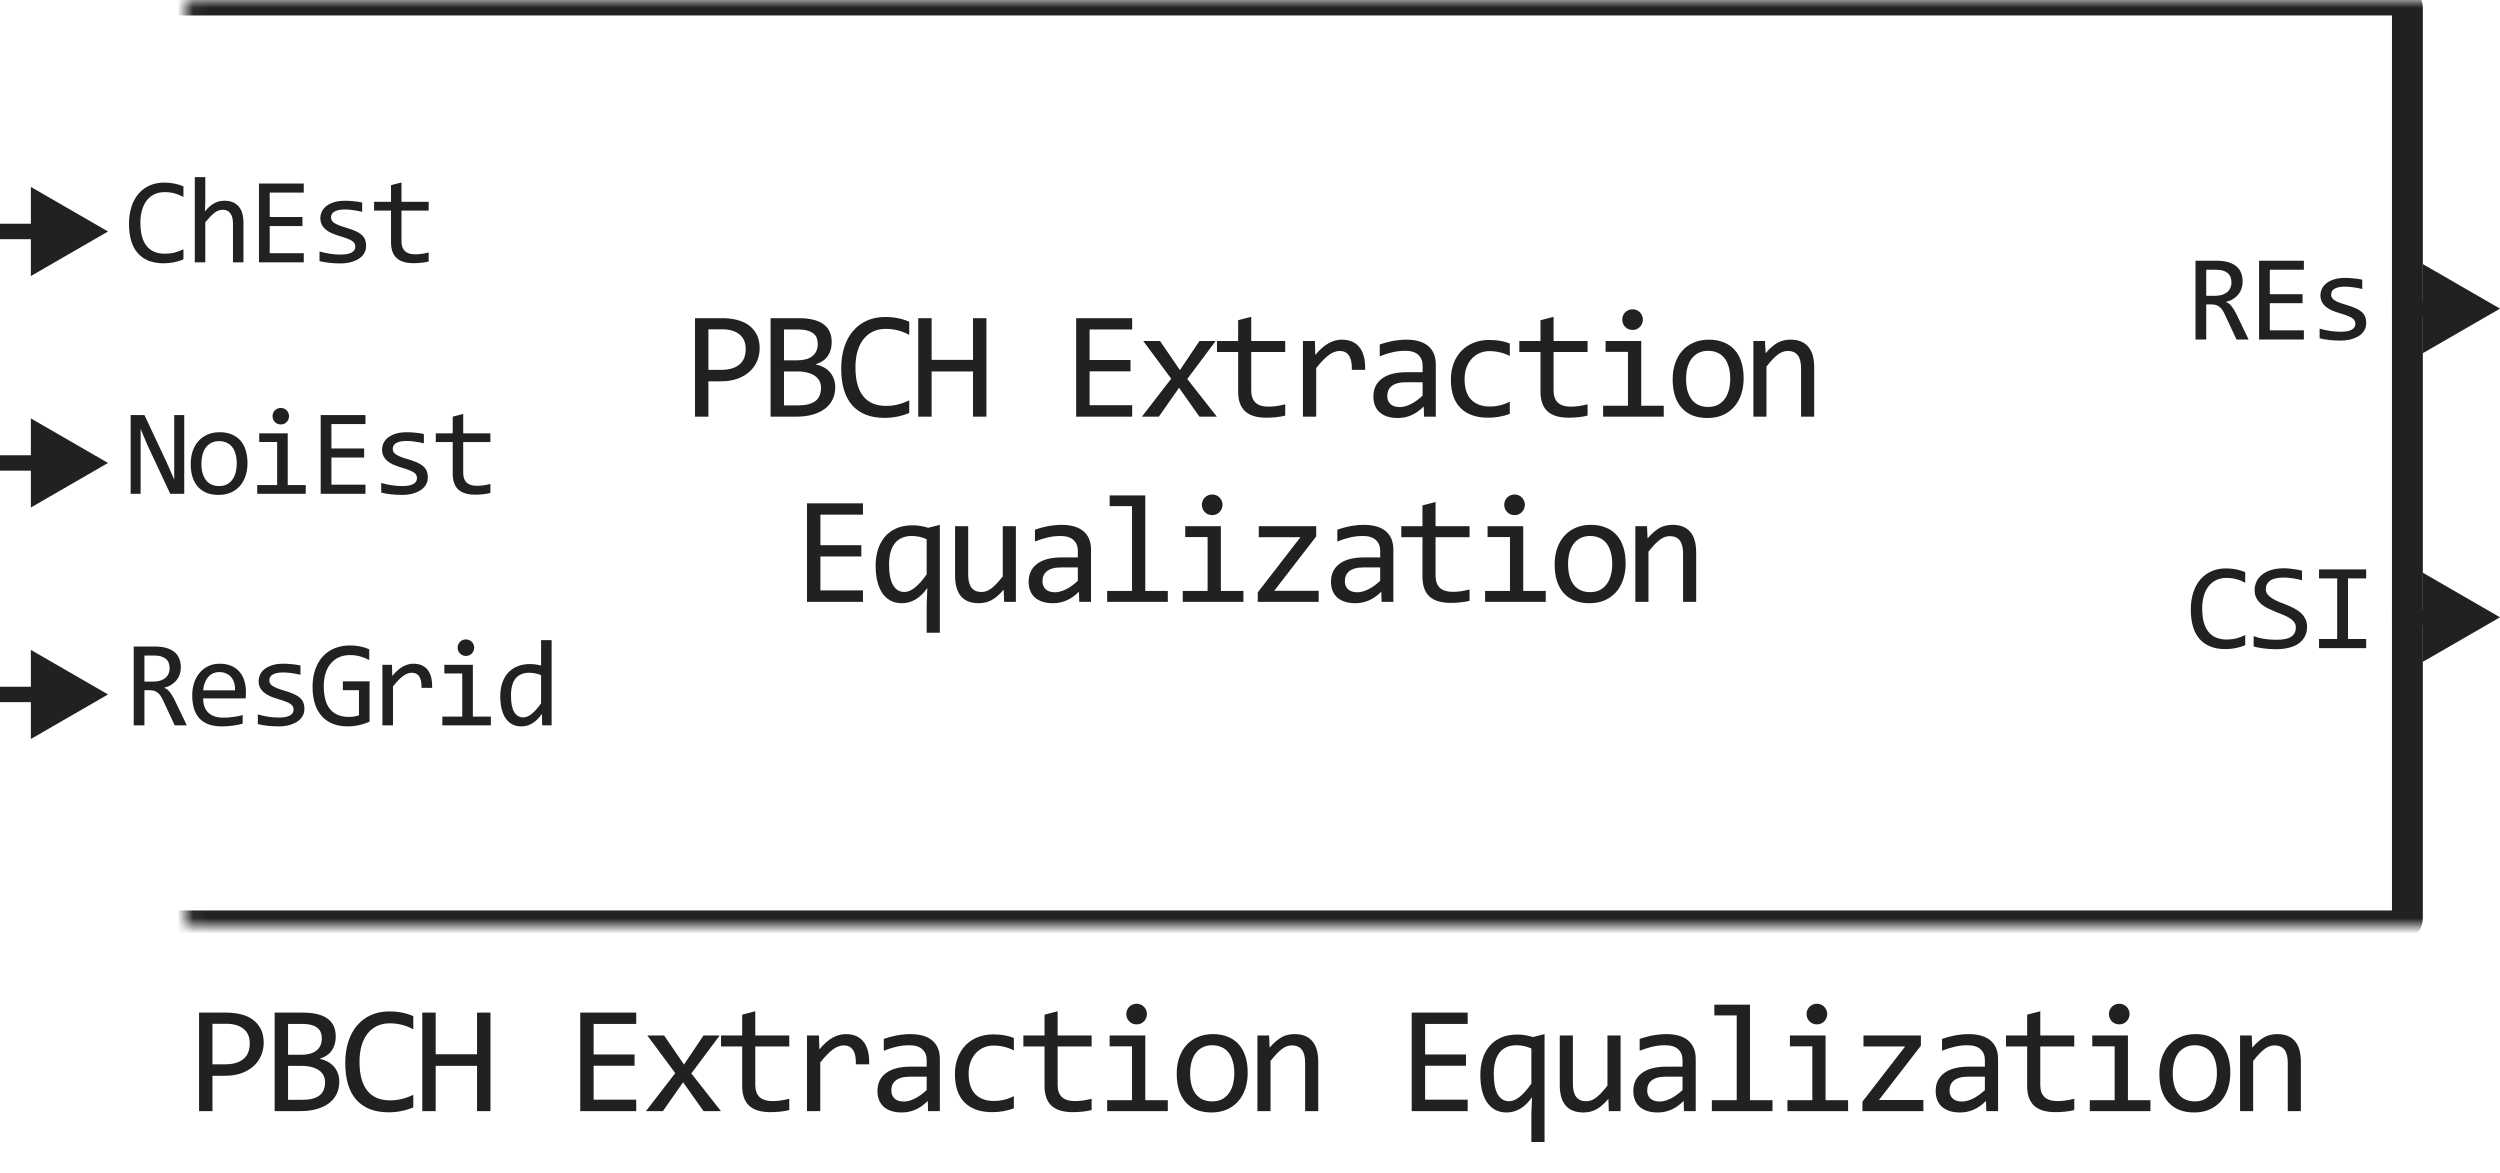 <svg width="162" height="76" viewBox="0 0 162 76" fill="none" xmlns="http://www.w3.org/2000/svg">
<path d="M49.226 22.571C49.226 22.832 49.177 23.09 49.079 23.348C48.981 23.602 48.83 23.829 48.625 24.031C48.42 24.233 48.158 24.398 47.839 24.524C47.52 24.648 47.139 24.71 46.696 24.71H45.905V27H45.036V20.618H46.833C47.149 20.618 47.452 20.654 47.741 20.726C48.031 20.794 48.285 20.906 48.503 21.062C48.724 21.219 48.9 21.421 49.03 21.668C49.16 21.915 49.226 22.216 49.226 22.571ZM48.322 22.61C48.322 22.2 48.187 21.886 47.917 21.668C47.65 21.45 47.276 21.341 46.794 21.341H45.905V23.968H46.716C47.23 23.968 47.626 23.855 47.902 23.631C48.182 23.406 48.322 23.066 48.322 22.61ZM54.124 25.091C54.124 25.397 54.063 25.669 53.943 25.906C53.826 26.141 53.657 26.339 53.435 26.502C53.217 26.665 52.952 26.788 52.639 26.873C52.33 26.958 51.985 27 51.604 27H49.934V20.618H51.76C53.183 20.618 53.894 21.136 53.894 22.171C53.894 22.516 53.811 22.812 53.645 23.06C53.482 23.307 53.215 23.491 52.844 23.611C53.017 23.644 53.18 23.699 53.333 23.777C53.489 23.855 53.626 23.956 53.743 24.08C53.86 24.204 53.953 24.35 54.021 24.52C54.09 24.689 54.124 24.879 54.124 25.091ZM52.991 22.288C52.991 22.158 52.971 22.036 52.932 21.922C52.893 21.805 52.825 21.705 52.727 21.624C52.63 21.539 52.498 21.473 52.332 21.424C52.166 21.375 51.956 21.351 51.702 21.351H50.803V23.348H51.672C51.871 23.348 52.05 23.326 52.21 23.284C52.372 23.242 52.511 23.177 52.625 23.089C52.742 23.001 52.831 22.892 52.893 22.762C52.958 22.628 52.991 22.47 52.991 22.288ZM53.201 25.12C53.201 24.957 53.167 24.811 53.098 24.681C53.03 24.55 52.931 24.441 52.8 24.354C52.67 24.262 52.511 24.192 52.322 24.144C52.136 24.095 51.926 24.07 51.692 24.07H50.803V26.268H51.721C52.219 26.268 52.59 26.175 52.835 25.989C53.079 25.804 53.201 25.514 53.201 25.12ZM58.919 26.761C58.408 26.972 57.873 27.078 57.313 27.078C56.411 27.078 55.718 26.81 55.233 26.273C54.751 25.732 54.51 24.935 54.51 23.88C54.51 23.369 54.577 22.907 54.71 22.493C54.844 22.08 55.034 21.73 55.281 21.443C55.529 21.154 55.828 20.931 56.18 20.774C56.531 20.618 56.925 20.54 57.361 20.54C57.658 20.54 57.933 20.566 58.187 20.618C58.441 20.667 58.685 20.744 58.919 20.848V21.702C58.688 21.575 58.449 21.479 58.201 21.414C57.954 21.346 57.684 21.311 57.391 21.311C57.091 21.311 56.819 21.369 56.575 21.482C56.334 21.593 56.129 21.756 55.96 21.971C55.791 22.182 55.661 22.443 55.569 22.752C55.478 23.058 55.433 23.408 55.433 23.802C55.433 24.629 55.6 25.252 55.936 25.672C56.271 26.092 56.763 26.302 57.41 26.302C57.684 26.302 57.946 26.271 58.197 26.209C58.447 26.144 58.688 26.054 58.919 25.94V26.761ZM63.92 27H63.051V24.07H60.37V27H59.501V20.618H60.37V23.318H63.051V20.618H63.92V27ZM73.364 27H69.736V20.618H73.364V21.351H70.606V23.328H73.257V24.061H70.606V26.258H73.364V27ZM78.853 27H77.725L76.402 25.13L75.093 27H73.995L75.894 24.539L74.083 22.098H75.171L76.46 23.982L77.725 22.098H78.775L76.934 24.559L78.853 27ZM83.282 26.932C83.09 26.98 82.892 27.015 82.687 27.034C82.482 27.057 82.273 27.068 82.062 27.068C81.447 27.068 80.987 26.93 80.685 26.653C80.382 26.373 80.231 25.945 80.231 25.369V22.811H78.859V22.098H80.231V20.75L81.08 20.53V22.098H83.282V22.811H81.08V25.301C81.08 25.652 81.173 25.916 81.359 26.092C81.547 26.264 81.824 26.351 82.189 26.351C82.345 26.351 82.516 26.339 82.701 26.316C82.887 26.29 83.081 26.251 83.282 26.199V26.932ZM84.43 22.098H85.207L85.231 23.001C85.521 22.653 85.806 22.4 86.086 22.244C86.369 22.088 86.654 22.01 86.94 22.01C87.448 22.01 87.832 22.174 88.093 22.503C88.356 22.832 88.478 23.32 88.459 23.968H87.599C87.609 23.538 87.546 23.227 87.409 23.035C87.275 22.84 87.079 22.742 86.818 22.742C86.704 22.742 86.589 22.763 86.472 22.806C86.358 22.845 86.239 22.91 86.115 23.001C85.995 23.089 85.866 23.203 85.729 23.343C85.593 23.483 85.446 23.652 85.29 23.851V27H84.43V22.098ZM92.278 27L92.258 26.341C91.991 26.605 91.719 26.795 91.443 26.912C91.169 27.029 90.881 27.088 90.579 27.088C90.299 27.088 90.059 27.052 89.861 26.98C89.662 26.909 89.498 26.811 89.368 26.688C89.241 26.561 89.146 26.412 89.084 26.243C89.026 26.074 88.996 25.89 88.996 25.691C88.996 25.2 89.179 24.816 89.543 24.539C89.911 24.259 90.453 24.119 91.169 24.119H92.185V23.689C92.185 23.4 92.092 23.169 91.907 22.996C91.721 22.82 91.438 22.732 91.057 22.732C90.78 22.732 90.507 22.763 90.237 22.825C89.97 22.887 89.693 22.975 89.407 23.089V22.322C89.514 22.283 89.633 22.246 89.763 22.21C89.897 22.171 90.037 22.137 90.183 22.107C90.329 22.078 90.483 22.055 90.642 22.039C90.802 22.02 90.963 22.01 91.125 22.01C91.422 22.01 91.689 22.042 91.926 22.107C92.164 22.172 92.364 22.272 92.527 22.405C92.693 22.539 92.82 22.706 92.908 22.908C92.996 23.11 93.04 23.348 93.04 23.621V27H92.278ZM92.185 24.769H91.106C90.894 24.769 90.712 24.79 90.559 24.832C90.406 24.874 90.281 24.935 90.183 25.013C90.085 25.091 90.012 25.185 89.963 25.296C89.918 25.403 89.895 25.525 89.895 25.662C89.895 25.756 89.91 25.848 89.939 25.936C89.968 26.02 90.015 26.097 90.081 26.165C90.146 26.23 90.23 26.282 90.334 26.321C90.439 26.36 90.566 26.38 90.715 26.38C90.91 26.38 91.133 26.321 91.384 26.204C91.638 26.084 91.905 25.895 92.185 25.638V24.769ZM97.835 26.819C97.614 26.904 97.386 26.966 97.151 27.005C96.92 27.047 96.681 27.068 96.434 27.068C95.659 27.068 95.061 26.858 94.642 26.439C94.225 26.019 94.017 25.405 94.017 24.598C94.017 24.21 94.077 23.859 94.197 23.543C94.318 23.227 94.487 22.957 94.705 22.732C94.923 22.508 95.184 22.335 95.486 22.215C95.789 22.091 96.123 22.029 96.487 22.029C96.741 22.029 96.979 22.047 97.2 22.083C97.421 22.119 97.633 22.177 97.835 22.259V23.069C97.623 22.959 97.407 22.879 97.186 22.83C96.967 22.778 96.741 22.752 96.507 22.752C96.289 22.752 96.082 22.794 95.887 22.879C95.695 22.96 95.525 23.079 95.379 23.235C95.232 23.392 95.117 23.582 95.032 23.807C94.948 24.031 94.905 24.285 94.905 24.568C94.905 25.161 95.049 25.605 95.335 25.901C95.625 26.194 96.025 26.341 96.536 26.341C96.767 26.341 96.99 26.315 97.205 26.263C97.423 26.211 97.633 26.133 97.835 26.028V26.819ZM102.875 26.932C102.683 26.98 102.484 27.015 102.279 27.034C102.074 27.057 101.865 27.068 101.654 27.068C101.039 27.068 100.58 26.93 100.277 26.653C99.974 26.373 99.823 25.945 99.823 25.369V22.811H98.451V22.098H99.823V20.75L100.672 20.53V22.098H102.875V22.811H100.672V25.301C100.672 25.652 100.765 25.916 100.951 26.092C101.14 26.264 101.416 26.351 101.781 26.351C101.937 26.351 102.108 26.339 102.294 26.316C102.479 26.29 102.673 26.251 102.875 26.199V26.932ZM105.492 22.801H104.042V22.098H106.352V26.292H107.812V27H103.881V26.292H105.492V22.801ZM105.79 20.042C105.885 20.042 105.973 20.06 106.054 20.096C106.135 20.128 106.205 20.175 106.264 20.237C106.326 20.299 106.373 20.371 106.405 20.452C106.441 20.53 106.459 20.616 106.459 20.711C106.459 20.802 106.441 20.888 106.405 20.97C106.373 21.051 106.326 21.123 106.264 21.185C106.205 21.246 106.135 21.295 106.054 21.331C105.973 21.364 105.885 21.38 105.79 21.38C105.696 21.38 105.608 21.364 105.527 21.331C105.445 21.295 105.374 21.246 105.312 21.185C105.253 21.123 105.206 21.051 105.17 20.97C105.138 20.888 105.121 20.802 105.121 20.711C105.121 20.616 105.138 20.53 105.17 20.452C105.206 20.371 105.253 20.299 105.312 20.237C105.374 20.175 105.445 20.128 105.527 20.096C105.608 20.06 105.696 20.042 105.79 20.042ZM112.988 24.51C112.988 24.891 112.934 25.241 112.827 25.56C112.72 25.875 112.565 26.147 112.363 26.375C112.161 26.6 111.915 26.775 111.626 26.902C111.336 27.026 111.007 27.088 110.639 27.088C110.288 27.088 109.972 27.034 109.692 26.927C109.415 26.816 109.179 26.655 108.984 26.443C108.792 26.232 108.644 25.97 108.54 25.657C108.439 25.345 108.388 24.985 108.388 24.578C108.388 24.197 108.442 23.851 108.55 23.538C108.657 23.222 108.812 22.952 109.013 22.727C109.215 22.5 109.461 22.324 109.751 22.2C110.04 22.073 110.369 22.01 110.737 22.01C111.089 22.01 111.403 22.065 111.679 22.176C111.959 22.283 112.195 22.443 112.387 22.654C112.583 22.863 112.731 23.123 112.832 23.436C112.936 23.748 112.988 24.106 112.988 24.51ZM112.119 24.549C112.119 24.246 112.085 23.982 112.016 23.758C111.951 23.53 111.857 23.341 111.733 23.191C111.61 23.038 111.458 22.924 111.279 22.85C111.103 22.771 110.906 22.732 110.688 22.732C110.434 22.732 110.216 22.783 110.034 22.884C109.855 22.981 109.707 23.113 109.59 23.279C109.476 23.445 109.391 23.639 109.336 23.86C109.284 24.078 109.258 24.308 109.258 24.549C109.258 24.852 109.29 25.117 109.355 25.345C109.424 25.573 109.52 25.763 109.643 25.916C109.767 26.066 109.917 26.18 110.093 26.258C110.268 26.333 110.467 26.37 110.688 26.37C110.942 26.37 111.159 26.321 111.338 26.224C111.52 26.123 111.668 25.989 111.782 25.823C111.899 25.657 111.984 25.465 112.036 25.247C112.091 25.026 112.119 24.793 112.119 24.549ZM113.619 22.098H114.375L114.41 22.889C114.553 22.719 114.691 22.579 114.825 22.469C114.958 22.355 115.088 22.264 115.215 22.195C115.345 22.127 115.477 22.08 115.611 22.054C115.744 22.024 115.883 22.01 116.026 22.01C116.53 22.01 116.911 22.16 117.168 22.459C117.429 22.755 117.559 23.203 117.559 23.802V27H116.709V23.87C116.709 23.486 116.638 23.203 116.495 23.02C116.351 22.835 116.138 22.742 115.855 22.742C115.751 22.742 115.648 22.759 115.547 22.791C115.45 22.82 115.347 22.874 115.24 22.952C115.132 23.027 115.015 23.13 114.888 23.26C114.764 23.39 114.624 23.553 114.468 23.748V27H113.619V22.098ZM55.921 39H52.293V32.618H55.921V33.351H53.162V35.328H55.814V36.06H53.162V38.258H55.921V39ZM56.742 36.651C56.742 36.3 56.788 35.966 56.879 35.65C56.973 35.335 57.116 35.058 57.308 34.82C57.504 34.579 57.753 34.389 58.056 34.249C58.358 34.109 58.719 34.039 59.139 34.039C59.306 34.039 59.47 34.052 59.633 34.078C59.795 34.104 59.968 34.145 60.15 34.2L60.902 34.01V41.002H60.048V39.151L60.092 38.102C59.629 38.759 59.079 39.088 58.441 39.088C58.155 39.088 57.906 39.029 57.694 38.912C57.483 38.795 57.305 38.629 57.162 38.414C57.022 38.199 56.916 37.942 56.844 37.643C56.776 37.343 56.742 37.013 56.742 36.651ZM57.611 36.598C57.611 36.871 57.631 37.117 57.67 37.335C57.712 37.553 57.774 37.739 57.855 37.892C57.94 38.041 58.044 38.157 58.168 38.238C58.295 38.32 58.443 38.36 58.612 38.36C58.827 38.36 59.053 38.264 59.291 38.072C59.532 37.88 59.784 37.595 60.048 37.218V34.942C59.917 34.88 59.769 34.83 59.603 34.791C59.441 34.752 59.266 34.732 59.081 34.732C58.602 34.732 58.238 34.89 57.987 35.206C57.736 35.522 57.611 35.986 57.611 36.598ZM65.829 39H65.068L65.038 38.209C64.892 38.378 64.752 38.52 64.619 38.634C64.488 38.745 64.358 38.834 64.228 38.902C64.098 38.971 63.966 39.018 63.832 39.044C63.702 39.073 63.564 39.088 63.417 39.088C62.913 39.088 62.532 38.94 62.275 38.644C62.018 38.347 61.889 37.9 61.889 37.301V34.098H62.739V37.232C62.739 37.984 63.022 38.36 63.588 38.36C63.692 38.36 63.793 38.346 63.891 38.316C63.992 38.284 64.096 38.23 64.204 38.155C64.314 38.077 64.431 37.973 64.555 37.843C64.682 37.713 64.824 37.548 64.98 37.35V34.098H65.829V39ZM69.936 39L69.917 38.341C69.65 38.605 69.378 38.795 69.102 38.912C68.828 39.029 68.54 39.088 68.237 39.088C67.957 39.088 67.718 39.052 67.519 38.98C67.321 38.909 67.157 38.811 67.026 38.688C66.899 38.56 66.805 38.412 66.743 38.243C66.685 38.074 66.655 37.89 66.655 37.691C66.655 37.2 66.838 36.816 67.202 36.539C67.57 36.259 68.112 36.119 68.828 36.119H69.844V35.69C69.844 35.4 69.751 35.169 69.565 34.996C69.38 34.82 69.097 34.732 68.716 34.732C68.439 34.732 68.166 34.763 67.895 34.825C67.629 34.887 67.352 34.975 67.065 35.089V34.322C67.173 34.283 67.292 34.246 67.422 34.21C67.555 34.171 67.695 34.137 67.842 34.107C67.988 34.078 68.141 34.055 68.301 34.039C68.46 34.02 68.621 34.01 68.784 34.01C69.08 34.01 69.347 34.042 69.585 34.107C69.823 34.172 70.023 34.272 70.186 34.405C70.352 34.539 70.478 34.706 70.566 34.908C70.654 35.11 70.698 35.348 70.698 35.621V39H69.936ZM69.844 36.769H68.765C68.553 36.769 68.371 36.79 68.218 36.832C68.065 36.874 67.939 36.935 67.842 37.013C67.744 37.091 67.671 37.185 67.622 37.296C67.576 37.403 67.554 37.525 67.554 37.662C67.554 37.757 67.568 37.848 67.598 37.935C67.627 38.02 67.674 38.097 67.739 38.165C67.804 38.23 67.889 38.282 67.993 38.321C68.097 38.36 68.224 38.38 68.374 38.38C68.569 38.38 68.792 38.321 69.043 38.204C69.297 38.084 69.564 37.895 69.844 37.638V36.769ZM73.355 32.799H71.905V32.101H74.215V38.292H75.674V39H71.744V38.292H73.355V32.799ZM78.253 34.801H76.803V34.098H79.112V38.292H80.573V39H76.642V38.292H78.253V34.801ZM78.551 32.042C78.645 32.042 78.733 32.06 78.815 32.096C78.896 32.128 78.966 32.175 79.025 32.237C79.087 32.299 79.134 32.371 79.166 32.452C79.202 32.53 79.22 32.617 79.22 32.711C79.22 32.802 79.202 32.888 79.166 32.97C79.134 33.051 79.087 33.123 79.025 33.185C78.966 33.246 78.896 33.295 78.815 33.331C78.733 33.364 78.645 33.38 78.551 33.38C78.457 33.38 78.369 33.364 78.287 33.331C78.206 33.295 78.134 33.246 78.073 33.185C78.014 33.123 77.967 33.051 77.931 32.97C77.898 32.888 77.882 32.802 77.882 32.711C77.882 32.617 77.898 32.53 77.931 32.452C77.967 32.371 78.014 32.299 78.073 32.237C78.134 32.175 78.206 32.128 78.287 32.096C78.369 32.06 78.457 32.042 78.551 32.042ZM85.451 39H81.501V38.39L84.269 34.81H81.569V34.098H85.29V34.762L82.57 38.282H85.451V39ZM89.529 39L89.509 38.341C89.242 38.605 88.97 38.795 88.694 38.912C88.42 39.029 88.132 39.088 87.829 39.088C87.549 39.088 87.31 39.052 87.112 38.98C86.913 38.909 86.749 38.811 86.619 38.688C86.492 38.56 86.397 38.412 86.335 38.243C86.277 38.074 86.248 37.89 86.248 37.691C86.248 37.2 86.43 36.816 86.794 36.539C87.162 36.259 87.704 36.119 88.42 36.119H89.436V35.69C89.436 35.4 89.343 35.169 89.158 34.996C88.972 34.82 88.689 34.732 88.308 34.732C88.031 34.732 87.758 34.763 87.488 34.825C87.221 34.887 86.944 34.975 86.658 35.089V34.322C86.765 34.283 86.884 34.246 87.014 34.21C87.147 34.171 87.287 34.137 87.434 34.107C87.581 34.078 87.734 34.055 87.893 34.039C88.052 34.02 88.214 34.01 88.376 34.01C88.673 34.01 88.939 34.042 89.177 34.107C89.415 34.172 89.615 34.272 89.778 34.405C89.944 34.539 90.071 34.706 90.159 34.908C90.246 35.11 90.29 35.348 90.29 35.621V39H89.529ZM89.436 36.769H88.357C88.145 36.769 87.963 36.79 87.81 36.832C87.657 36.874 87.532 36.935 87.434 37.013C87.336 37.091 87.263 37.185 87.214 37.296C87.169 37.403 87.146 37.525 87.146 37.662C87.146 37.757 87.16 37.848 87.19 37.935C87.219 38.02 87.266 38.097 87.331 38.165C87.397 38.23 87.481 38.282 87.585 38.321C87.689 38.36 87.817 38.38 87.966 38.38C88.162 38.38 88.385 38.321 88.635 38.204C88.889 38.084 89.156 37.895 89.436 37.638V36.769ZM95.228 38.932C95.035 38.98 94.837 39.015 94.632 39.034C94.427 39.057 94.218 39.068 94.007 39.068C93.392 39.068 92.933 38.93 92.63 38.653C92.327 38.373 92.176 37.945 92.176 37.369V34.81H90.804V34.098H92.176V32.75L93.025 32.53V34.098H95.228V34.81H93.025V37.301C93.025 37.652 93.118 37.916 93.304 38.092C93.493 38.264 93.769 38.351 94.134 38.351C94.29 38.351 94.461 38.339 94.647 38.316C94.832 38.29 95.026 38.251 95.228 38.199V38.932ZM97.845 34.801H96.395V34.098H98.705V38.292H100.165V39H96.234V38.292H97.845V34.801ZM98.143 32.042C98.238 32.042 98.326 32.06 98.407 32.096C98.488 32.128 98.558 32.175 98.617 32.237C98.679 32.299 98.726 32.371 98.758 32.452C98.794 32.53 98.812 32.617 98.812 32.711C98.812 32.802 98.794 32.888 98.758 32.97C98.726 33.051 98.679 33.123 98.617 33.185C98.558 33.246 98.488 33.295 98.407 33.331C98.326 33.364 98.238 33.38 98.143 33.38C98.049 33.38 97.961 33.364 97.879 33.331C97.798 33.295 97.727 33.246 97.665 33.185C97.606 33.123 97.559 33.051 97.523 32.97C97.49 32.888 97.474 32.802 97.474 32.711C97.474 32.617 97.49 32.53 97.523 32.452C97.559 32.371 97.606 32.299 97.665 32.237C97.727 32.175 97.798 32.128 97.879 32.096C97.961 32.06 98.049 32.042 98.143 32.042ZM105.341 36.51C105.341 36.891 105.287 37.241 105.18 37.56C105.072 37.875 104.918 38.147 104.716 38.375C104.514 38.6 104.268 38.775 103.979 38.902C103.689 39.026 103.36 39.088 102.992 39.088C102.641 39.088 102.325 39.034 102.045 38.927C101.768 38.816 101.532 38.655 101.337 38.443C101.145 38.232 100.997 37.97 100.893 37.657C100.792 37.345 100.741 36.985 100.741 36.578C100.741 36.197 100.795 35.851 100.903 35.538C101.01 35.222 101.165 34.952 101.366 34.727C101.568 34.5 101.814 34.324 102.104 34.2C102.393 34.073 102.722 34.01 103.09 34.01C103.442 34.01 103.756 34.065 104.032 34.176C104.312 34.283 104.548 34.443 104.74 34.654C104.936 34.863 105.084 35.123 105.185 35.435C105.289 35.748 105.341 36.106 105.341 36.51ZM104.472 36.549C104.472 36.246 104.438 35.982 104.369 35.758C104.304 35.53 104.21 35.341 104.086 35.191C103.962 35.038 103.811 34.925 103.632 34.85C103.456 34.772 103.259 34.732 103.041 34.732C102.787 34.732 102.569 34.783 102.387 34.884C102.208 34.981 102.06 35.113 101.943 35.279C101.829 35.445 101.744 35.639 101.689 35.86C101.637 36.078 101.611 36.308 101.611 36.549C101.611 36.852 101.643 37.117 101.708 37.345C101.777 37.573 101.873 37.763 101.996 37.916C102.12 38.066 102.27 38.18 102.446 38.258C102.621 38.333 102.82 38.37 103.041 38.37C103.295 38.37 103.512 38.321 103.691 38.224C103.873 38.123 104.021 37.989 104.135 37.823C104.252 37.657 104.337 37.465 104.389 37.247C104.444 37.026 104.472 36.793 104.472 36.549ZM105.971 34.098H106.728L106.762 34.889C106.906 34.719 107.044 34.579 107.178 34.469C107.311 34.355 107.441 34.264 107.568 34.195C107.698 34.127 107.83 34.08 107.964 34.054C108.097 34.024 108.235 34.01 108.379 34.01C108.883 34.01 109.264 34.16 109.521 34.459C109.782 34.755 109.912 35.203 109.912 35.802V39H109.062V35.87C109.062 35.486 108.991 35.203 108.847 35.02C108.704 34.835 108.491 34.742 108.208 34.742C108.104 34.742 108.001 34.758 107.9 34.791C107.803 34.82 107.7 34.874 107.593 34.952C107.485 35.027 107.368 35.13 107.241 35.26C107.117 35.39 106.977 35.553 106.821 35.748V39H105.971V34.098Z" fill="#212121"/>
<mask id="path-2-inside-1_1980_1688" fill="white">
<rect x="6" width="150" height="60" rx="0.5"/>
</mask>
<rect x="6" width="150" height="60" rx="0.5" stroke="#212121" stroke-width="2" stroke-linejoin="round" mask="url(#path-2-inside-1_1980_1688)"/>
<path d="M11.887 16.809C11.478 16.978 11.05 17.062 10.602 17.062C9.88 17.062 9.326 16.848 8.938 16.418C8.552 15.986 8.359 15.348 8.359 14.504C8.359 14.095 8.413 13.725 8.52 13.395C8.626 13.064 8.779 12.784 8.977 12.555C9.174 12.323 9.414 12.145 9.695 12.02C9.977 11.895 10.292 11.832 10.641 11.832C10.878 11.832 11.098 11.853 11.301 11.895C11.504 11.934 11.699 11.995 11.887 12.078V12.762C11.702 12.66 11.51 12.583 11.312 12.531C11.115 12.477 10.898 12.449 10.664 12.449C10.425 12.449 10.207 12.495 10.012 12.586C9.819 12.675 9.655 12.805 9.52 12.977C9.384 13.146 9.28 13.354 9.207 13.602C9.134 13.846 9.098 14.126 9.098 14.441C9.098 15.103 9.232 15.602 9.5 15.938C9.768 16.273 10.162 16.441 10.68 16.441C10.898 16.441 11.108 16.417 11.309 16.367C11.509 16.315 11.702 16.244 11.887 16.152V16.809ZM15.776 17H15.096V14.496C15.096 14.194 15.039 13.969 14.924 13.82C14.812 13.669 14.651 13.594 14.44 13.594C14.349 13.594 14.263 13.607 14.182 13.633C14.104 13.656 14.022 13.699 13.936 13.762C13.85 13.822 13.756 13.904 13.655 14.008C13.553 14.112 13.436 14.242 13.303 14.398V17H12.623V11.48H13.303V13.078L13.28 13.695C13.386 13.568 13.491 13.461 13.592 13.375C13.696 13.287 13.799 13.215 13.901 13.16C14.005 13.105 14.11 13.066 14.217 13.043C14.324 13.02 14.435 13.008 14.549 13.008C14.94 13.008 15.242 13.128 15.456 13.367C15.669 13.604 15.776 13.962 15.776 14.441V17ZM19.684 17H16.782V11.895H19.684V12.48H17.477V14.062H19.598V14.648H17.477V16.406H19.684V17ZM23.726 15.93C23.726 16.068 23.702 16.191 23.655 16.301C23.609 16.41 23.545 16.508 23.464 16.594C23.383 16.677 23.29 16.749 23.183 16.809C23.076 16.869 22.962 16.918 22.839 16.957C22.719 16.996 22.596 17.025 22.468 17.043C22.34 17.061 22.215 17.07 22.093 17.07C21.827 17.07 21.583 17.059 21.359 17.035C21.137 17.012 20.92 16.974 20.706 16.922V16.297C20.935 16.362 21.163 16.412 21.39 16.445C21.616 16.479 21.842 16.496 22.066 16.496C22.391 16.496 22.632 16.452 22.788 16.363C22.945 16.275 23.023 16.148 23.023 15.984C23.023 15.914 23.01 15.852 22.984 15.797C22.96 15.74 22.916 15.686 22.851 15.637C22.786 15.585 22.684 15.531 22.546 15.477C22.411 15.422 22.224 15.359 21.988 15.289C21.81 15.237 21.646 15.178 21.495 15.113C21.347 15.046 21.218 14.966 21.109 14.875C20.999 14.784 20.913 14.677 20.851 14.555C20.788 14.432 20.757 14.288 20.757 14.121C20.757 14.012 20.782 13.892 20.831 13.762C20.883 13.632 20.971 13.51 21.093 13.398C21.215 13.287 21.381 13.194 21.589 13.121C21.797 13.046 22.058 13.008 22.37 13.008C22.524 13.008 22.695 13.017 22.882 13.035C23.07 13.051 23.265 13.079 23.468 13.121V13.727C23.254 13.675 23.051 13.637 22.859 13.613C22.669 13.587 22.503 13.574 22.363 13.574C22.193 13.574 22.05 13.587 21.933 13.613C21.818 13.639 21.724 13.676 21.652 13.723C21.581 13.767 21.53 13.82 21.499 13.883C21.468 13.943 21.452 14.008 21.452 14.078C21.452 14.148 21.465 14.212 21.491 14.27C21.52 14.327 21.571 14.383 21.644 14.438C21.719 14.49 21.823 14.543 21.956 14.598C22.089 14.65 22.262 14.707 22.476 14.77C22.708 14.837 22.903 14.909 23.062 14.984C23.221 15.057 23.349 15.139 23.448 15.23C23.547 15.322 23.618 15.425 23.659 15.539C23.704 15.654 23.726 15.784 23.726 15.93ZM27.779 16.945C27.625 16.984 27.466 17.012 27.302 17.027C27.138 17.046 26.972 17.055 26.802 17.055C26.31 17.055 25.943 16.944 25.701 16.723C25.459 16.499 25.337 16.156 25.337 15.695V13.648H24.24V13.078H25.337V12L26.017 11.824V13.078H27.779V13.648H26.017V15.641C26.017 15.922 26.091 16.133 26.24 16.273C26.391 16.412 26.612 16.48 26.904 16.48C27.029 16.48 27.166 16.471 27.314 16.453C27.462 16.432 27.617 16.401 27.779 16.359V16.945Z" fill="#212121"/>
<path d="M11.938 32H11.031L9.543 28.816L9.113 27.793V30.367V32H8.465V26.895H9.359L10.777 29.91L11.289 31.078V28.344V26.895H11.938V32ZM16.038 30.008C16.038 30.312 15.995 30.592 15.909 30.848C15.823 31.1 15.699 31.318 15.537 31.5C15.376 31.68 15.179 31.82 14.948 31.922C14.716 32.021 14.453 32.07 14.159 32.07C13.877 32.07 13.625 32.027 13.401 31.941C13.179 31.853 12.991 31.724 12.834 31.555C12.681 31.385 12.562 31.176 12.479 30.926C12.398 30.676 12.358 30.388 12.358 30.062C12.358 29.758 12.401 29.48 12.487 29.23C12.573 28.978 12.696 28.762 12.858 28.582C13.019 28.4 13.216 28.259 13.448 28.16C13.679 28.059 13.942 28.008 14.237 28.008C14.518 28.008 14.769 28.052 14.991 28.141C15.215 28.227 15.403 28.354 15.557 28.523C15.713 28.69 15.832 28.898 15.912 29.148C15.996 29.398 16.038 29.685 16.038 30.008ZM15.342 30.039C15.342 29.797 15.315 29.586 15.26 29.406C15.208 29.224 15.133 29.073 15.034 28.953C14.935 28.831 14.813 28.74 14.67 28.68C14.53 28.617 14.372 28.586 14.198 28.586C13.995 28.586 13.82 28.626 13.674 28.707C13.531 28.785 13.412 28.891 13.319 29.023C13.228 29.156 13.16 29.311 13.116 29.488C13.074 29.663 13.053 29.846 13.053 30.039C13.053 30.281 13.079 30.494 13.131 30.676C13.186 30.858 13.263 31.01 13.362 31.133C13.461 31.253 13.581 31.344 13.721 31.406C13.862 31.466 14.021 31.496 14.198 31.496C14.401 31.496 14.574 31.457 14.717 31.379C14.863 31.298 14.982 31.191 15.073 31.059C15.166 30.926 15.234 30.772 15.276 30.598C15.32 30.421 15.342 30.234 15.342 30.039ZM17.958 28.641H16.798V28.078H18.645V31.434H19.813V32H16.669V31.434H17.958V28.641ZM18.196 26.434C18.272 26.434 18.342 26.448 18.407 26.477C18.472 26.503 18.528 26.54 18.575 26.59C18.625 26.639 18.662 26.697 18.688 26.762C18.717 26.824 18.731 26.893 18.731 26.969C18.731 27.042 18.717 27.111 18.688 27.176C18.662 27.241 18.625 27.298 18.575 27.348C18.528 27.397 18.472 27.436 18.407 27.465C18.342 27.491 18.272 27.504 18.196 27.504C18.121 27.504 18.05 27.491 17.985 27.465C17.92 27.436 17.863 27.397 17.813 27.348C17.766 27.298 17.729 27.241 17.7 27.176C17.674 27.111 17.661 27.042 17.661 26.969C17.661 26.893 17.674 26.824 17.7 26.762C17.729 26.697 17.766 26.639 17.813 26.59C17.863 26.54 17.92 26.503 17.985 26.477C18.05 26.448 18.121 26.434 18.196 26.434ZM23.683 32H20.78V26.895H23.683V27.48H21.476V29.062H23.597V29.648H21.476V31.406H23.683V32ZM27.724 30.93C27.724 31.068 27.701 31.191 27.654 31.301C27.607 31.41 27.543 31.508 27.462 31.594C27.382 31.677 27.288 31.749 27.181 31.809C27.075 31.869 26.96 31.918 26.837 31.957C26.718 31.996 26.594 32.025 26.466 32.043C26.339 32.061 26.214 32.07 26.091 32.07C25.826 32.07 25.581 32.059 25.357 32.035C25.136 32.012 24.918 31.974 24.705 31.922V31.297C24.934 31.362 25.162 31.412 25.388 31.445C25.615 31.479 25.84 31.496 26.064 31.496C26.39 31.496 26.631 31.452 26.787 31.363C26.943 31.275 27.021 31.148 27.021 30.984C27.021 30.914 27.008 30.852 26.982 30.797C26.959 30.74 26.914 30.686 26.849 30.637C26.784 30.585 26.683 30.531 26.544 30.477C26.409 30.422 26.223 30.359 25.986 30.289C25.809 30.237 25.645 30.178 25.494 30.113C25.345 30.046 25.216 29.966 25.107 29.875C24.998 29.784 24.912 29.677 24.849 29.555C24.787 29.432 24.756 29.288 24.756 29.121C24.756 29.012 24.78 28.892 24.83 28.762C24.882 28.631 24.969 28.51 25.091 28.398C25.214 28.287 25.379 28.194 25.587 28.121C25.796 28.046 26.056 28.008 26.369 28.008C26.522 28.008 26.693 28.017 26.881 28.035C27.068 28.051 27.263 28.079 27.466 28.121V28.727C27.253 28.674 27.05 28.637 26.857 28.613C26.667 28.587 26.502 28.574 26.361 28.574C26.192 28.574 26.048 28.587 25.931 28.613C25.817 28.639 25.723 28.676 25.65 28.723C25.58 28.767 25.529 28.82 25.498 28.883C25.466 28.943 25.451 29.008 25.451 29.078C25.451 29.148 25.464 29.212 25.49 29.27C25.518 29.327 25.569 29.383 25.642 29.438C25.718 29.49 25.822 29.543 25.955 29.598C26.087 29.65 26.261 29.707 26.474 29.77C26.706 29.837 26.901 29.909 27.06 29.984C27.219 30.057 27.348 30.139 27.447 30.23C27.546 30.322 27.616 30.424 27.658 30.539C27.702 30.654 27.724 30.784 27.724 30.93ZM31.777 31.945C31.624 31.984 31.465 32.012 31.301 32.027C31.137 32.046 30.97 32.055 30.801 32.055C30.309 32.055 29.941 31.944 29.699 31.723C29.457 31.499 29.336 31.156 29.336 30.695V28.648H28.238V28.078H29.336V27L30.016 26.824V28.078H31.777V28.648H30.016V30.641C30.016 30.922 30.09 31.133 30.238 31.273C30.389 31.412 30.611 31.48 30.902 31.48C31.027 31.48 31.164 31.471 31.312 31.453C31.461 31.432 31.616 31.401 31.777 31.359V31.945Z" fill="#212121"/>
<path d="M12.105 47H11.32L10.559 45.367C10.501 45.242 10.443 45.139 10.383 45.059C10.323 44.975 10.258 44.91 10.188 44.863C10.12 44.814 10.044 44.779 9.961 44.758C9.88 44.737 9.789 44.727 9.688 44.727H9.359V47H8.664V41.895H10.031C10.328 41.895 10.583 41.927 10.797 41.992C11.01 42.057 11.185 42.148 11.32 42.266C11.458 42.383 11.559 42.525 11.621 42.691C11.686 42.855 11.719 43.038 11.719 43.238C11.719 43.397 11.695 43.548 11.648 43.691C11.602 43.832 11.531 43.961 11.438 44.078C11.346 44.193 11.232 44.293 11.094 44.379C10.958 44.462 10.802 44.525 10.625 44.566C10.768 44.616 10.889 44.703 10.988 44.828C11.09 44.95 11.193 45.115 11.297 45.32L12.105 47ZM10.992 43.297C10.992 43.023 10.906 42.819 10.734 42.684C10.565 42.548 10.325 42.48 10.016 42.48H9.359V44.168H9.922C10.086 44.168 10.233 44.15 10.363 44.113C10.496 44.074 10.608 44.018 10.699 43.945C10.793 43.87 10.865 43.779 10.914 43.672C10.966 43.562 10.992 43.438 10.992 43.297ZM15.936 44.832C15.936 44.928 15.935 45.009 15.932 45.074C15.929 45.139 15.925 45.2 15.92 45.258H13.166C13.166 45.659 13.278 45.967 13.502 46.184C13.726 46.397 14.049 46.504 14.471 46.504C14.586 46.504 14.7 46.5 14.815 46.492C14.929 46.482 15.04 46.469 15.147 46.453C15.254 46.438 15.355 46.421 15.452 46.402C15.55 46.382 15.642 46.359 15.725 46.336V46.895C15.54 46.947 15.331 46.988 15.096 47.02C14.864 47.053 14.623 47.07 14.373 47.07C14.037 47.07 13.748 47.025 13.506 46.934C13.264 46.842 13.065 46.711 12.909 46.539C12.755 46.365 12.64 46.152 12.565 45.902C12.492 45.65 12.456 45.365 12.456 45.047C12.456 44.771 12.495 44.51 12.573 44.266C12.653 44.018 12.769 43.802 12.92 43.617C13.074 43.43 13.261 43.281 13.483 43.172C13.704 43.062 13.956 43.008 14.237 43.008C14.51 43.008 14.752 43.051 14.963 43.137C15.174 43.223 15.351 43.345 15.495 43.504C15.64 43.66 15.75 43.852 15.823 44.078C15.898 44.302 15.936 44.553 15.936 44.832ZM15.229 44.734C15.237 44.56 15.22 44.401 15.178 44.258C15.136 44.112 15.071 43.987 14.983 43.883C14.897 43.779 14.789 43.698 14.659 43.641C14.528 43.581 14.377 43.551 14.206 43.551C14.057 43.551 13.922 43.579 13.799 43.637C13.677 43.694 13.571 43.775 13.483 43.879C13.394 43.983 13.323 44.108 13.268 44.254C13.213 44.4 13.179 44.56 13.166 44.734H15.229ZM19.727 45.93C19.727 46.068 19.704 46.191 19.657 46.301C19.61 46.41 19.546 46.508 19.466 46.594C19.385 46.677 19.291 46.749 19.184 46.809C19.078 46.868 18.963 46.918 18.841 46.957C18.721 46.996 18.597 47.025 18.47 47.043C18.342 47.061 18.217 47.07 18.095 47.07C17.829 47.07 17.584 47.059 17.36 47.035C17.139 47.012 16.921 46.974 16.708 46.922V46.297C16.937 46.362 17.165 46.411 17.391 46.445C17.618 46.479 17.843 46.496 18.067 46.496C18.393 46.496 18.634 46.452 18.79 46.363C18.946 46.275 19.024 46.148 19.024 45.984C19.024 45.914 19.011 45.852 18.985 45.797C18.962 45.74 18.917 45.686 18.852 45.637C18.787 45.585 18.686 45.531 18.548 45.477C18.412 45.422 18.226 45.359 17.989 45.289C17.812 45.237 17.648 45.178 17.497 45.113C17.348 45.046 17.22 44.966 17.11 44.875C17.001 44.784 16.915 44.677 16.852 44.555C16.79 44.432 16.759 44.288 16.759 44.121C16.759 44.012 16.783 43.892 16.833 43.762C16.885 43.632 16.972 43.51 17.095 43.398C17.217 43.286 17.382 43.194 17.591 43.121C17.799 43.046 18.059 43.008 18.372 43.008C18.526 43.008 18.696 43.017 18.884 43.035C19.071 43.051 19.266 43.079 19.47 43.121V43.727C19.256 43.675 19.053 43.637 18.86 43.613C18.67 43.587 18.505 43.574 18.364 43.574C18.195 43.574 18.052 43.587 17.934 43.613C17.82 43.639 17.726 43.676 17.653 43.723C17.583 43.767 17.532 43.82 17.501 43.883C17.47 43.943 17.454 44.008 17.454 44.078C17.454 44.148 17.467 44.212 17.493 44.27C17.522 44.327 17.572 44.383 17.645 44.438C17.721 44.49 17.825 44.543 17.958 44.598C18.091 44.65 18.264 44.707 18.477 44.77C18.709 44.837 18.904 44.909 19.063 44.984C19.222 45.057 19.351 45.139 19.45 45.23C19.549 45.322 19.619 45.425 19.661 45.539C19.705 45.654 19.727 45.784 19.727 45.93ZM23.925 42.77C23.735 42.668 23.54 42.59 23.339 42.535C23.139 42.478 22.92 42.449 22.683 42.449C22.412 42.449 22.171 42.497 21.96 42.594C21.749 42.69 21.571 42.827 21.425 43.004C21.282 43.178 21.171 43.389 21.093 43.637C21.017 43.884 20.98 44.158 20.98 44.457C20.98 44.77 21.011 45.05 21.073 45.297C21.136 45.544 21.234 45.754 21.366 45.926C21.499 46.098 21.669 46.229 21.874 46.32C22.083 46.411 22.331 46.457 22.62 46.457C22.67 46.457 22.723 46.454 22.78 46.449C22.838 46.444 22.895 46.438 22.952 46.43C23.01 46.419 23.064 46.408 23.116 46.395C23.171 46.382 23.219 46.367 23.261 46.352V44.727H22.218V44.152H23.948V46.762C23.842 46.811 23.728 46.855 23.609 46.895C23.491 46.934 23.37 46.966 23.245 46.992C23.123 47.018 23 47.038 22.878 47.051C22.756 47.064 22.637 47.07 22.523 47.07C22.174 47.07 21.859 47.016 21.577 46.906C21.299 46.797 21.06 46.635 20.863 46.422C20.667 46.206 20.516 45.938 20.409 45.617C20.305 45.297 20.253 44.926 20.253 44.504C20.253 44.085 20.312 43.71 20.429 43.379C20.546 43.046 20.71 42.764 20.921 42.535C21.135 42.303 21.39 42.128 21.687 42.008C21.986 41.885 22.316 41.824 22.675 41.824C22.904 41.824 23.122 41.845 23.327 41.887C23.536 41.926 23.735 41.99 23.925 42.078V42.77ZM24.779 43.078H25.4L25.419 43.801C25.651 43.522 25.879 43.32 26.103 43.195C26.33 43.07 26.558 43.008 26.787 43.008C27.193 43.008 27.5 43.139 27.709 43.402C27.919 43.665 28.017 44.056 28.002 44.574H27.314C27.322 44.23 27.271 43.982 27.162 43.828C27.055 43.672 26.897 43.594 26.689 43.594C26.598 43.594 26.506 43.611 26.412 43.645C26.321 43.676 26.226 43.728 26.127 43.801C26.03 43.871 25.927 43.962 25.818 44.074C25.709 44.186 25.591 44.322 25.466 44.48V47H24.779V43.078ZM29.953 43.641H28.793V43.078H30.641V46.434H31.809V47H28.664V46.434H29.953V43.641ZM30.191 41.434C30.267 41.434 30.337 41.448 30.402 41.477C30.467 41.503 30.523 41.54 30.57 41.59C30.62 41.639 30.658 41.697 30.684 41.762C30.712 41.824 30.727 41.893 30.727 41.969C30.727 42.042 30.712 42.111 30.684 42.176C30.658 42.241 30.62 42.298 30.57 42.348C30.523 42.397 30.467 42.436 30.402 42.465C30.337 42.491 30.267 42.504 30.191 42.504C30.116 42.504 30.046 42.491 29.98 42.465C29.915 42.436 29.858 42.397 29.809 42.348C29.762 42.298 29.724 42.241 29.695 42.176C29.669 42.111 29.656 42.042 29.656 41.969C29.656 41.893 29.669 41.824 29.695 41.762C29.724 41.697 29.762 41.639 29.809 41.59C29.858 41.54 29.915 41.503 29.98 41.477C30.046 41.448 30.116 41.434 30.191 41.434ZM32.416 45.121C32.416 44.788 32.462 44.492 32.553 44.234C32.644 43.974 32.773 43.755 32.94 43.578C33.109 43.398 33.311 43.263 33.545 43.172C33.782 43.078 34.045 43.031 34.334 43.031C34.459 43.031 34.582 43.039 34.702 43.055C34.824 43.07 34.944 43.095 35.061 43.129V41.48H35.745V47H35.135L35.112 46.258C34.922 46.534 34.716 46.738 34.495 46.871C34.273 47.004 34.034 47.07 33.776 47.07C33.552 47.07 33.354 47.023 33.182 46.93C33.013 46.836 32.871 46.704 32.756 46.535C32.644 46.363 32.56 46.158 32.502 45.918C32.445 45.678 32.416 45.413 32.416 45.121ZM33.112 45.078C33.112 45.552 33.181 45.906 33.319 46.141C33.459 46.372 33.657 46.488 33.913 46.488C34.084 46.488 34.265 46.411 34.456 46.258C34.648 46.104 34.85 45.876 35.061 45.574V43.754C34.949 43.702 34.825 43.663 34.69 43.637C34.554 43.608 34.42 43.594 34.288 43.594C33.918 43.594 33.629 43.714 33.42 43.953C33.215 44.193 33.112 44.568 33.112 45.078Z" fill="#212121"/>
<path d="M7 15L2 12.113V17.887L7 15ZM2.5 14.5H0V15.5H2.5V14.5Z" fill="#212121"/>
<path d="M7 30L2 27.113V32.887L7 30ZM2.5 29.5H0V30.5H2.5V29.5Z" fill="#212121"/>
<path d="M7 45L2 42.113V47.887L7 45ZM2.5 44.5H0V45.5H2.5V44.5Z" fill="#212121"/>
<path d="M145.71 22H144.925L144.163 20.367C144.106 20.242 144.047 20.139 143.988 20.059C143.928 19.975 143.863 19.91 143.792 19.863C143.724 19.814 143.649 19.779 143.566 19.758C143.485 19.737 143.394 19.727 143.292 19.727H142.964V22H142.269V16.895H143.636C143.933 16.895 144.188 16.927 144.402 16.992C144.615 17.057 144.79 17.148 144.925 17.266C145.063 17.383 145.163 17.525 145.226 17.691C145.291 17.855 145.323 18.038 145.323 18.238C145.323 18.397 145.3 18.548 145.253 18.691C145.206 18.832 145.136 18.961 145.042 19.078C144.951 19.193 144.836 19.293 144.698 19.379C144.563 19.462 144.407 19.525 144.23 19.566C144.373 19.616 144.494 19.703 144.593 19.828C144.695 19.951 144.797 20.115 144.902 20.32L145.71 22ZM144.597 18.297C144.597 18.023 144.511 17.819 144.339 17.684C144.17 17.548 143.93 17.48 143.62 17.48H142.964V19.168H143.527C143.691 19.168 143.838 19.15 143.968 19.113C144.101 19.074 144.213 19.018 144.304 18.945C144.398 18.87 144.469 18.779 144.519 18.672C144.571 18.562 144.597 18.438 144.597 18.297ZM149.291 22H146.388V16.895H149.291V17.48H147.084V19.062H149.205V19.648H147.084V21.406H149.291V22ZM153.332 20.93C153.332 21.068 153.309 21.191 153.262 21.301C153.215 21.41 153.151 21.508 153.07 21.594C152.99 21.677 152.896 21.749 152.789 21.809C152.682 21.869 152.568 21.918 152.445 21.957C152.326 21.996 152.202 22.025 152.074 22.043C151.947 22.061 151.822 22.07 151.699 22.07C151.434 22.07 151.189 22.059 150.965 22.035C150.743 22.012 150.526 21.974 150.312 21.922V21.297C150.542 21.362 150.77 21.412 150.996 21.445C151.223 21.479 151.448 21.496 151.672 21.496C151.997 21.496 152.238 21.452 152.395 21.363C152.551 21.275 152.629 21.148 152.629 20.984C152.629 20.914 152.616 20.852 152.59 20.797C152.566 20.74 152.522 20.686 152.457 20.637C152.392 20.585 152.29 20.531 152.152 20.477C152.017 20.422 151.831 20.359 151.594 20.289C151.417 20.237 151.253 20.178 151.102 20.113C150.953 20.046 150.824 19.966 150.715 19.875C150.605 19.784 150.52 19.677 150.457 19.555C150.395 19.432 150.363 19.288 150.363 19.121C150.363 19.012 150.388 18.892 150.438 18.762C150.49 18.631 150.577 18.51 150.699 18.398C150.822 18.287 150.987 18.194 151.195 18.121C151.404 18.046 151.664 18.008 151.977 18.008C152.13 18.008 152.301 18.017 152.488 18.035C152.676 18.051 152.871 18.079 153.074 18.121V18.727C152.861 18.674 152.658 18.637 152.465 18.613C152.275 18.587 152.109 18.574 151.969 18.574C151.799 18.574 151.656 18.587 151.539 18.613C151.424 18.639 151.331 18.676 151.258 18.723C151.188 18.767 151.137 18.82 151.105 18.883C151.074 18.943 151.059 19.008 151.059 19.078C151.059 19.148 151.072 19.212 151.098 19.27C151.126 19.327 151.177 19.383 151.25 19.438C151.326 19.49 151.43 19.543 151.562 19.598C151.695 19.65 151.868 19.707 152.082 19.77C152.314 19.837 152.509 19.909 152.668 19.984C152.827 20.057 152.956 20.139 153.055 20.23C153.154 20.322 153.224 20.424 153.266 20.539C153.31 20.654 153.332 20.784 153.332 20.93Z" fill="#212121"/>
<path d="M145.491 41.809C145.083 41.978 144.654 42.062 144.206 42.062C143.485 42.062 142.93 41.848 142.542 41.418C142.157 40.986 141.964 40.348 141.964 39.504C141.964 39.095 142.017 38.725 142.124 38.395C142.231 38.064 142.383 37.784 142.581 37.555C142.779 37.323 143.019 37.145 143.3 37.02C143.581 36.895 143.896 36.832 144.245 36.832C144.482 36.832 144.702 36.853 144.905 36.895C145.109 36.934 145.304 36.995 145.491 37.078V37.762C145.307 37.66 145.115 37.583 144.917 37.531C144.719 37.477 144.503 37.449 144.269 37.449C144.029 37.449 143.812 37.495 143.616 37.586C143.424 37.675 143.26 37.805 143.124 37.977C142.989 38.146 142.885 38.354 142.812 38.602C142.739 38.846 142.702 39.126 142.702 39.441C142.702 40.103 142.836 40.602 143.105 40.938C143.373 41.273 143.766 41.441 144.284 41.441C144.503 41.441 144.713 41.417 144.913 41.367C145.114 41.315 145.307 41.243 145.491 41.152V41.809ZM149.498 40.617C149.498 40.859 149.448 41.072 149.349 41.254C149.25 41.436 149.112 41.589 148.935 41.711C148.758 41.831 148.545 41.921 148.295 41.98C148.047 42.04 147.774 42.07 147.474 42.07C147.339 42.07 147.203 42.065 147.068 42.055C146.935 42.044 146.806 42.031 146.681 42.016C146.559 42 146.443 41.982 146.334 41.961C146.224 41.94 146.125 41.918 146.037 41.895V41.223C146.232 41.296 146.451 41.353 146.693 41.395C146.938 41.436 147.215 41.457 147.525 41.457C147.749 41.457 147.939 41.44 148.095 41.406C148.254 41.37 148.383 41.318 148.482 41.25C148.584 41.18 148.657 41.095 148.701 40.996C148.748 40.897 148.771 40.784 148.771 40.656C148.771 40.518 148.732 40.401 148.654 40.305C148.578 40.206 148.478 40.118 148.353 40.043C148.228 39.965 148.085 39.895 147.923 39.832C147.765 39.767 147.602 39.7 147.435 39.633C147.268 39.565 147.104 39.492 146.943 39.414C146.784 39.333 146.642 39.24 146.517 39.133C146.392 39.023 146.291 38.896 146.213 38.75C146.137 38.604 146.099 38.431 146.099 38.23C146.099 38.056 146.136 37.884 146.209 37.715C146.282 37.546 146.395 37.396 146.548 37.266C146.702 37.133 146.899 37.026 147.138 36.945C147.38 36.865 147.668 36.824 148.002 36.824C148.088 36.824 148.18 36.828 148.279 36.836C148.38 36.844 148.482 36.855 148.584 36.871C148.688 36.884 148.789 36.9 148.888 36.918C148.99 36.936 149.084 36.956 149.17 36.977V37.602C148.969 37.544 148.768 37.501 148.568 37.473C148.367 37.441 148.173 37.426 147.986 37.426C147.588 37.426 147.295 37.492 147.107 37.625C146.92 37.758 146.826 37.936 146.826 38.16C146.826 38.298 146.864 38.417 146.939 38.516C147.017 38.615 147.119 38.703 147.244 38.781C147.369 38.859 147.511 38.931 147.67 38.996C147.831 39.059 147.995 39.124 148.162 39.191C148.328 39.259 148.491 39.333 148.65 39.414C148.811 39.495 148.955 39.591 149.08 39.703C149.205 39.812 149.305 39.941 149.38 40.09C149.459 40.238 149.498 40.414 149.498 40.617ZM151.449 37.48H150.273V36.895H153.328V37.48H152.152V41.406H153.328V42H150.273V41.406H151.449V37.48Z" fill="#212121"/>
<path d="M162 20L157 17.113V22.887L162 20ZM157.5 19.5H155V20.5H157.5V19.5Z" fill="#212121"/>
<path d="M162 40L157 37.113V42.887L162 40ZM157.5 39.5H155V40.5H157.5V39.5Z" fill="#212121"/>
<path d="M17.088 67.571C17.088 67.832 17.04 68.091 16.942 68.348C16.844 68.602 16.693 68.829 16.488 69.031C16.283 69.233 16.021 69.397 15.702 69.524C15.383 69.648 15.002 69.71 14.559 69.71H13.768V72H12.899V65.618H14.696C15.011 65.618 15.314 65.654 15.604 65.726C15.894 65.794 16.148 65.906 16.366 66.062C16.587 66.219 16.763 66.421 16.893 66.668C17.023 66.915 17.088 67.216 17.088 67.571ZM16.185 67.61C16.185 67.2 16.05 66.886 15.78 66.668C15.513 66.45 15.138 66.341 14.657 66.341H13.768V68.968H14.579C15.093 68.968 15.488 68.856 15.765 68.631C16.045 68.406 16.185 68.066 16.185 67.61ZM21.986 70.091C21.986 70.397 21.926 70.669 21.806 70.906C21.689 71.141 21.519 71.339 21.298 71.502C21.08 71.665 20.814 71.788 20.502 71.873C20.193 71.958 19.848 72 19.467 72H17.797V65.618H19.623C21.046 65.618 21.757 66.136 21.757 67.171C21.757 67.516 21.674 67.812 21.508 68.06C21.345 68.307 21.078 68.491 20.707 68.611C20.88 68.644 21.042 68.699 21.195 68.777C21.352 68.856 21.488 68.956 21.605 69.08C21.723 69.204 21.815 69.35 21.884 69.519C21.952 69.689 21.986 69.879 21.986 70.091ZM20.854 67.288C20.854 67.158 20.834 67.036 20.795 66.922C20.756 66.805 20.688 66.705 20.59 66.624C20.492 66.539 20.36 66.473 20.194 66.424C20.028 66.375 19.818 66.351 19.564 66.351H18.666V68.348H19.535C19.734 68.348 19.913 68.326 20.072 68.284C20.235 68.242 20.373 68.177 20.487 68.089C20.605 68.001 20.694 67.892 20.756 67.762C20.821 67.628 20.854 67.47 20.854 67.288ZM21.064 70.12C21.064 69.957 21.029 69.811 20.961 69.681C20.893 69.55 20.793 69.441 20.663 69.353C20.533 69.262 20.373 69.192 20.185 69.144C19.999 69.095 19.789 69.07 19.555 69.07H18.666V71.268H19.584C20.082 71.268 20.453 71.175 20.697 70.989C20.941 70.804 21.064 70.514 21.064 70.12ZM26.782 71.761C26.271 71.972 25.735 72.078 25.175 72.078C24.274 72.078 23.58 71.81 23.095 71.272C22.613 70.732 22.373 69.935 22.373 68.88C22.373 68.369 22.439 67.907 22.573 67.493C22.706 67.08 22.897 66.73 23.144 66.443C23.392 66.154 23.691 65.931 24.043 65.774C24.394 65.618 24.788 65.54 25.224 65.54C25.52 65.54 25.796 65.566 26.049 65.618C26.303 65.667 26.547 65.743 26.782 65.848V66.702C26.551 66.575 26.311 66.479 26.064 66.414C25.817 66.346 25.547 66.311 25.253 66.311C24.954 66.311 24.682 66.368 24.438 66.482C24.197 66.593 23.992 66.756 23.823 66.971C23.654 67.182 23.523 67.443 23.432 67.752C23.341 68.058 23.296 68.408 23.296 68.802C23.296 69.629 23.463 70.252 23.798 70.672C24.134 71.092 24.625 71.302 25.273 71.302C25.547 71.302 25.808 71.271 26.059 71.209C26.31 71.144 26.551 71.054 26.782 70.94V71.761ZM31.782 72H30.913V69.07H28.233V72H27.363V65.618H28.233V68.318H30.913V65.618H31.782V72ZM41.227 72H37.599V65.618H41.227V66.351H38.468V68.328H41.12V69.061H38.468V71.258H41.227V72ZM46.716 72H45.588L44.265 70.13L42.956 72H41.857L43.757 69.539L41.945 67.098H43.034L44.323 68.982L45.588 67.098H46.638L44.797 69.559L46.716 72ZM51.145 71.932C50.953 71.981 50.755 72.015 50.549 72.034C50.344 72.057 50.136 72.068 49.924 72.068C49.309 72.068 48.85 71.93 48.547 71.653C48.245 71.373 48.093 70.945 48.093 70.369V67.811H46.721V67.098H48.093V65.75L48.943 65.53V67.098H51.145V67.811H48.943V70.301C48.943 70.652 49.036 70.916 49.221 71.092C49.41 71.264 49.687 71.351 50.051 71.351C50.208 71.351 50.379 71.339 50.564 71.316C50.75 71.29 50.943 71.251 51.145 71.199V71.932ZM52.293 67.098H53.069L53.094 68.001C53.384 67.653 53.669 67.4 53.948 67.244C54.232 67.088 54.517 67.01 54.803 67.01C55.311 67.01 55.695 67.174 55.955 67.503C56.219 67.832 56.341 68.32 56.322 68.968H55.462C55.472 68.538 55.408 68.227 55.272 68.035C55.138 67.84 54.941 67.742 54.681 67.742C54.567 67.742 54.451 67.763 54.334 67.806C54.22 67.845 54.101 67.91 53.978 68.001C53.857 68.089 53.729 68.203 53.592 68.343C53.455 68.483 53.309 68.652 53.153 68.851V72H52.293V67.098ZM60.14 72L60.121 71.341C59.854 71.605 59.582 71.795 59.306 71.912C59.032 72.029 58.744 72.088 58.441 72.088C58.161 72.088 57.922 72.052 57.723 71.981C57.525 71.909 57.361 71.811 57.23 71.688C57.103 71.561 57.009 71.412 56.947 71.243C56.889 71.074 56.859 70.89 56.859 70.691C56.859 70.2 57.041 69.816 57.406 69.539C57.774 69.259 58.316 69.119 59.032 69.119H60.048V68.689C60.048 68.4 59.955 68.169 59.769 67.996C59.584 67.82 59.301 67.732 58.92 67.732C58.643 67.732 58.37 67.763 58.099 67.825C57.833 67.887 57.556 67.975 57.269 68.089V67.322C57.377 67.283 57.496 67.246 57.626 67.21C57.759 67.171 57.899 67.137 58.046 67.107C58.192 67.078 58.345 67.055 58.505 67.039C58.664 67.019 58.825 67.01 58.988 67.01C59.284 67.01 59.551 67.042 59.789 67.107C60.026 67.172 60.227 67.272 60.389 67.405C60.556 67.539 60.682 67.706 60.77 67.908C60.858 68.11 60.902 68.348 60.902 68.621V72H60.14ZM60.048 69.769H58.969C58.757 69.769 58.575 69.79 58.422 69.832C58.269 69.874 58.143 69.935 58.046 70.013C57.948 70.091 57.875 70.185 57.826 70.296C57.78 70.403 57.758 70.525 57.758 70.662C57.758 70.757 57.772 70.848 57.802 70.936C57.831 71.02 57.878 71.097 57.943 71.165C58.008 71.23 58.093 71.282 58.197 71.321C58.301 71.36 58.428 71.38 58.578 71.38C58.773 71.38 58.996 71.321 59.247 71.204C59.501 71.084 59.768 70.895 60.048 70.638V69.769ZM65.698 71.819C65.476 71.904 65.248 71.966 65.014 72.005C64.783 72.047 64.544 72.068 64.296 72.068C63.522 72.068 62.924 71.858 62.504 71.439C62.088 71.019 61.879 70.405 61.879 69.598C61.879 69.21 61.94 68.859 62.06 68.543C62.18 68.227 62.35 67.957 62.568 67.732C62.786 67.508 63.046 67.335 63.349 67.215C63.652 67.091 63.985 67.029 64.35 67.029C64.604 67.029 64.841 67.047 65.063 67.083C65.284 67.119 65.496 67.177 65.698 67.259V68.069C65.486 67.959 65.27 67.879 65.048 67.83C64.83 67.778 64.604 67.752 64.37 67.752C64.151 67.752 63.945 67.794 63.749 67.879C63.557 67.96 63.388 68.079 63.242 68.235C63.095 68.392 62.98 68.582 62.895 68.807C62.81 69.031 62.768 69.285 62.768 69.568C62.768 70.161 62.911 70.605 63.198 70.901C63.487 71.194 63.888 71.341 64.399 71.341C64.63 71.341 64.853 71.315 65.068 71.263C65.286 71.211 65.496 71.132 65.698 71.028V71.819ZM70.737 71.932C70.545 71.981 70.347 72.015 70.142 72.034C69.936 72.057 69.728 72.068 69.517 72.068C68.901 72.068 68.442 71.93 68.14 71.653C67.837 71.373 67.686 70.945 67.686 70.369V67.811H66.314V67.098H67.686V65.75L68.535 65.53V67.098H70.737V67.811H68.535V70.301C68.535 70.652 68.628 70.916 68.814 71.092C69.002 71.264 69.279 71.351 69.644 71.351C69.8 71.351 69.971 71.339 70.156 71.316C70.342 71.29 70.535 71.251 70.737 71.199V71.932ZM73.355 67.801H71.905V67.098H74.215V71.292H75.674V72H71.744V71.292H73.355V67.801ZM73.653 65.042C73.747 65.042 73.835 65.06 73.917 65.096C73.998 65.128 74.068 65.175 74.127 65.237C74.188 65.299 74.236 65.371 74.268 65.452C74.304 65.53 74.322 65.617 74.322 65.711C74.322 65.802 74.304 65.888 74.268 65.97C74.236 66.051 74.188 66.123 74.127 66.185C74.068 66.246 73.998 66.295 73.917 66.331C73.835 66.364 73.747 66.38 73.653 66.38C73.558 66.38 73.471 66.364 73.389 66.331C73.308 66.295 73.236 66.246 73.174 66.185C73.116 66.123 73.069 66.051 73.033 65.97C73 65.888 72.984 65.802 72.984 65.711C72.984 65.617 73 65.53 73.033 65.452C73.069 65.371 73.116 65.299 73.174 65.237C73.236 65.175 73.308 65.128 73.389 65.096C73.471 65.06 73.558 65.042 73.653 65.042ZM80.851 69.51C80.851 69.891 80.797 70.241 80.69 70.56C80.582 70.875 80.428 71.147 80.226 71.375C80.024 71.6 79.778 71.775 79.489 71.902C79.199 72.026 78.87 72.088 78.502 72.088C78.151 72.088 77.835 72.034 77.555 71.927C77.278 71.816 77.042 71.655 76.847 71.443C76.655 71.232 76.507 70.97 76.403 70.657C76.302 70.345 76.251 69.985 76.251 69.578C76.251 69.197 76.305 68.851 76.412 68.538C76.52 68.222 76.674 67.952 76.876 67.728C77.078 67.5 77.324 67.324 77.614 67.2C77.903 67.073 78.232 67.01 78.6 67.01C78.951 67.01 79.266 67.065 79.542 67.176C79.822 67.283 80.058 67.443 80.25 67.654C80.445 67.863 80.594 68.123 80.695 68.436C80.799 68.748 80.851 69.106 80.851 69.51ZM79.982 69.549C79.982 69.246 79.948 68.982 79.879 68.758C79.814 68.53 79.72 68.341 79.596 68.191C79.472 68.038 79.321 67.924 79.142 67.85C78.966 67.772 78.769 67.732 78.551 67.732C78.297 67.732 78.079 67.783 77.897 67.884C77.718 67.981 77.57 68.113 77.452 68.279C77.338 68.445 77.254 68.639 77.198 68.86C77.146 69.079 77.12 69.308 77.12 69.549C77.12 69.852 77.153 70.117 77.218 70.345C77.286 70.573 77.382 70.763 77.506 70.916C77.63 71.066 77.779 71.18 77.955 71.258C78.131 71.333 78.33 71.37 78.551 71.37C78.805 71.37 79.021 71.321 79.2 71.224C79.383 71.123 79.531 70.989 79.645 70.823C79.762 70.657 79.847 70.465 79.899 70.247C79.954 70.026 79.982 69.793 79.982 69.549ZM81.481 67.098H82.238L82.272 67.889C82.415 67.719 82.554 67.579 82.687 67.469C82.821 67.355 82.951 67.264 83.078 67.195C83.208 67.127 83.34 67.08 83.473 67.054C83.607 67.024 83.745 67.01 83.888 67.01C84.393 67.01 84.774 67.159 85.031 67.459C85.291 67.755 85.422 68.203 85.422 68.802V72H84.572V68.87C84.572 68.486 84.501 68.203 84.357 68.02C84.214 67.835 84.001 67.742 83.718 67.742C83.613 67.742 83.511 67.758 83.41 67.791C83.312 67.82 83.21 67.874 83.102 67.952C82.995 68.027 82.878 68.13 82.751 68.26C82.627 68.39 82.487 68.553 82.331 68.748V72H81.481V67.098ZM95.106 72H91.478V65.618H95.106V66.351H92.347V68.328H94.998V69.061H92.347V71.258H95.106V72ZM95.926 69.651C95.926 69.3 95.972 68.966 96.063 68.65C96.157 68.335 96.301 68.058 96.493 67.82C96.688 67.579 96.937 67.389 97.24 67.249C97.543 67.109 97.904 67.039 98.324 67.039C98.49 67.039 98.654 67.052 98.817 67.078C98.98 67.104 99.152 67.145 99.335 67.2L100.087 67.01V74.002H99.232V72.151L99.276 71.102C98.814 71.759 98.264 72.088 97.626 72.088C97.339 72.088 97.09 72.029 96.879 71.912C96.667 71.795 96.49 71.629 96.346 71.414C96.206 71.199 96.1 70.942 96.029 70.643C95.96 70.343 95.926 70.013 95.926 69.651ZM96.796 69.598C96.796 69.871 96.815 70.117 96.854 70.335C96.896 70.553 96.958 70.739 97.04 70.892C97.124 71.041 97.228 71.157 97.352 71.238C97.479 71.32 97.627 71.36 97.796 71.36C98.011 71.36 98.238 71.264 98.475 71.072C98.716 70.88 98.968 70.595 99.232 70.218V67.942C99.102 67.88 98.954 67.83 98.788 67.791C98.625 67.752 98.451 67.732 98.265 67.732C97.787 67.732 97.422 67.89 97.171 68.206C96.921 68.522 96.796 68.986 96.796 69.598ZM105.014 72H104.252L104.223 71.209C104.076 71.378 103.936 71.52 103.803 71.634C103.673 71.745 103.543 71.834 103.412 71.902C103.282 71.971 103.15 72.018 103.017 72.044C102.887 72.073 102.748 72.088 102.602 72.088C102.097 72.088 101.716 71.94 101.459 71.644C101.202 71.347 101.073 70.9 101.073 70.301V67.098H101.923V70.232C101.923 70.984 102.206 71.36 102.773 71.36C102.877 71.36 102.978 71.346 103.075 71.316C103.176 71.284 103.28 71.23 103.388 71.155C103.499 71.077 103.616 70.973 103.739 70.843C103.866 70.713 104.008 70.548 104.164 70.35V67.098H105.014V72ZM109.121 72L109.101 71.341C108.834 71.605 108.563 71.795 108.286 71.912C108.012 72.029 107.724 72.088 107.422 72.088C107.142 72.088 106.902 72.052 106.704 71.981C106.505 71.909 106.341 71.811 106.211 71.688C106.084 71.561 105.989 71.412 105.928 71.243C105.869 71.074 105.84 70.89 105.84 70.691C105.84 70.2 106.022 69.816 106.387 69.539C106.754 69.259 107.296 69.119 108.012 69.119H109.028V68.689C109.028 68.4 108.935 68.169 108.75 67.996C108.564 67.82 108.281 67.732 107.9 67.732C107.623 67.732 107.35 67.763 107.08 67.825C106.813 67.887 106.536 67.975 106.25 68.089V67.322C106.357 67.283 106.476 67.246 106.606 67.21C106.74 67.171 106.88 67.137 107.026 67.107C107.173 67.078 107.326 67.055 107.485 67.039C107.645 67.019 107.806 67.01 107.969 67.01C108.265 67.01 108.532 67.042 108.769 67.107C109.007 67.172 109.207 67.272 109.37 67.405C109.536 67.539 109.663 67.706 109.751 67.908C109.839 68.11 109.883 68.348 109.883 68.621V72H109.121ZM109.028 69.769H107.949C107.737 69.769 107.555 69.79 107.402 69.832C107.249 69.874 107.124 69.935 107.026 70.013C106.929 70.091 106.855 70.185 106.806 70.296C106.761 70.403 106.738 70.525 106.738 70.662C106.738 70.757 106.753 70.848 106.782 70.936C106.811 71.02 106.859 71.097 106.924 71.165C106.989 71.23 107.073 71.282 107.178 71.321C107.282 71.36 107.409 71.38 107.558 71.38C107.754 71.38 107.977 71.321 108.227 71.204C108.481 71.084 108.748 70.895 109.028 70.638V69.769ZM112.539 65.799H111.089V65.101H113.399V71.292H114.859V72H110.928V71.292H112.539V65.799ZM117.438 67.801H115.987V67.098H118.297V71.292H119.757V72H115.826V71.292H117.438V67.801ZM117.735 65.042C117.83 65.042 117.918 65.06 117.999 65.096C118.08 65.128 118.15 65.175 118.209 65.237C118.271 65.299 118.318 65.371 118.351 65.452C118.386 65.53 118.404 65.617 118.404 65.711C118.404 65.802 118.386 65.888 118.351 65.97C118.318 66.051 118.271 66.123 118.209 66.185C118.15 66.246 118.08 66.295 117.999 66.331C117.918 66.364 117.83 66.38 117.735 66.38C117.641 66.38 117.553 66.364 117.472 66.331C117.39 66.295 117.319 66.246 117.257 66.185C117.198 66.123 117.151 66.051 117.115 65.97C117.083 65.888 117.066 65.802 117.066 65.711C117.066 65.617 117.083 65.53 117.115 65.452C117.151 65.371 117.198 65.299 117.257 65.237C117.319 65.175 117.39 65.128 117.472 65.096C117.553 65.06 117.641 65.042 117.735 65.042ZM124.635 72H120.685V71.39L123.454 67.811H120.754V67.098H124.474V67.762L121.754 71.282H124.635V72ZM128.713 72L128.694 71.341C128.427 71.605 128.155 71.795 127.878 71.912C127.605 72.029 127.317 72.088 127.014 72.088C126.734 72.088 126.495 72.052 126.296 71.981C126.098 71.909 125.933 71.811 125.803 71.688C125.676 71.561 125.582 71.412 125.52 71.243C125.461 71.074 125.432 70.89 125.432 70.691C125.432 70.2 125.614 69.816 125.979 69.539C126.347 69.259 126.889 69.119 127.605 69.119H128.62V68.689C128.62 68.4 128.528 68.169 128.342 67.996C128.156 67.82 127.873 67.732 127.492 67.732C127.216 67.732 126.942 67.763 126.672 67.825C126.405 67.887 126.128 67.975 125.842 68.089V67.322C125.949 67.283 126.068 67.246 126.198 67.21C126.332 67.171 126.472 67.137 126.618 67.107C126.765 67.078 126.918 67.055 127.077 67.039C127.237 67.019 127.398 67.01 127.561 67.01C127.857 67.01 128.124 67.042 128.362 67.107C128.599 67.172 128.799 67.272 128.962 67.405C129.128 67.539 129.255 67.706 129.343 67.908C129.431 68.11 129.475 68.348 129.475 68.621V72H128.713ZM128.62 69.769H127.541C127.33 69.769 127.147 69.79 126.994 69.832C126.841 69.874 126.716 69.935 126.618 70.013C126.521 70.091 126.447 70.185 126.399 70.296C126.353 70.403 126.33 70.525 126.33 70.662C126.33 70.757 126.345 70.848 126.374 70.936C126.404 71.02 126.451 71.097 126.516 71.165C126.581 71.23 126.666 71.282 126.77 71.321C126.874 71.36 127.001 71.38 127.151 71.38C127.346 71.38 127.569 71.321 127.82 71.204C128.073 71.084 128.34 70.895 128.62 70.638V69.769ZM134.412 71.932C134.22 71.981 134.021 72.015 133.816 72.034C133.611 72.057 133.403 72.068 133.191 72.068C132.576 72.068 132.117 71.93 131.814 71.653C131.512 71.373 131.36 70.945 131.36 70.369V67.811H129.988V67.098H131.36V65.75L132.21 65.53V67.098H134.412V67.811H132.21V70.301C132.21 70.652 132.303 70.916 132.488 71.092C132.677 71.264 132.954 71.351 133.318 71.351C133.474 71.351 133.645 71.339 133.831 71.316C134.016 71.29 134.21 71.251 134.412 71.199V71.932ZM137.03 67.801H135.579V67.098H137.889V71.292H139.349V72H135.418V71.292H137.03V67.801ZM137.328 65.042C137.422 65.042 137.51 65.06 137.591 65.096C137.673 65.128 137.743 65.175 137.801 65.237C137.863 65.299 137.91 65.371 137.943 65.452C137.979 65.53 137.996 65.617 137.996 65.711C137.996 65.802 137.979 65.888 137.943 65.97C137.91 66.051 137.863 66.123 137.801 66.185C137.743 66.246 137.673 66.295 137.591 66.331C137.51 66.364 137.422 66.38 137.328 66.38C137.233 66.38 137.145 66.364 137.064 66.331C136.982 66.295 136.911 66.246 136.849 66.185C136.79 66.123 136.743 66.051 136.707 65.97C136.675 65.888 136.659 65.802 136.659 65.711C136.659 65.617 136.675 65.53 136.707 65.452C136.743 65.371 136.79 65.299 136.849 65.237C136.911 65.175 136.982 65.128 137.064 65.096C137.145 65.06 137.233 65.042 137.328 65.042ZM144.525 69.51C144.525 69.891 144.472 70.241 144.364 70.56C144.257 70.875 144.102 71.147 143.9 71.375C143.699 71.6 143.453 71.775 143.163 71.902C142.873 72.026 142.545 72.088 142.177 72.088C141.825 72.088 141.509 72.034 141.229 71.927C140.953 71.816 140.717 71.655 140.521 71.443C140.329 71.232 140.181 70.97 140.077 70.657C139.976 70.345 139.926 69.985 139.926 69.578C139.926 69.197 139.979 68.851 140.087 68.538C140.194 68.222 140.349 67.952 140.551 67.728C140.753 67.5 140.998 67.324 141.288 67.2C141.578 67.073 141.907 67.01 142.274 67.01C142.626 67.01 142.94 67.065 143.217 67.176C143.497 67.283 143.733 67.443 143.925 67.654C144.12 67.863 144.268 68.123 144.369 68.436C144.473 68.748 144.525 69.106 144.525 69.51ZM143.656 69.549C143.656 69.246 143.622 68.982 143.554 68.758C143.489 68.53 143.394 68.341 143.271 68.191C143.147 68.038 142.995 67.924 142.816 67.85C142.641 67.772 142.444 67.732 142.226 67.732C141.972 67.732 141.754 67.783 141.571 67.884C141.392 67.981 141.244 68.113 141.127 68.279C141.013 68.445 140.928 68.639 140.873 68.86C140.821 69.079 140.795 69.308 140.795 69.549C140.795 69.852 140.827 70.117 140.893 70.345C140.961 70.573 141.057 70.763 141.181 70.916C141.304 71.066 141.454 71.18 141.63 71.258C141.806 71.333 142.004 71.37 142.226 71.37C142.479 71.37 142.696 71.321 142.875 71.224C143.057 71.123 143.205 70.989 143.319 70.823C143.437 70.657 143.521 70.465 143.573 70.247C143.629 70.026 143.656 69.793 143.656 69.549ZM145.156 67.098H145.913L145.947 67.889C146.09 67.719 146.228 67.579 146.362 67.469C146.495 67.355 146.626 67.264 146.753 67.195C146.883 67.127 147.015 67.08 147.148 67.054C147.282 67.024 147.42 67.01 147.563 67.01C148.068 67.01 148.448 67.159 148.706 67.459C148.966 67.755 149.096 68.203 149.096 68.802V72H148.247V68.87C148.247 68.486 148.175 68.203 148.032 68.02C147.889 67.835 147.675 67.742 147.392 67.742C147.288 67.742 147.185 67.758 147.085 67.791C146.987 67.82 146.884 67.874 146.777 67.952C146.67 68.027 146.552 68.13 146.425 68.26C146.302 68.39 146.162 68.553 146.005 68.748V72H145.156V67.098Z" fill="#212121"/>
</svg>
